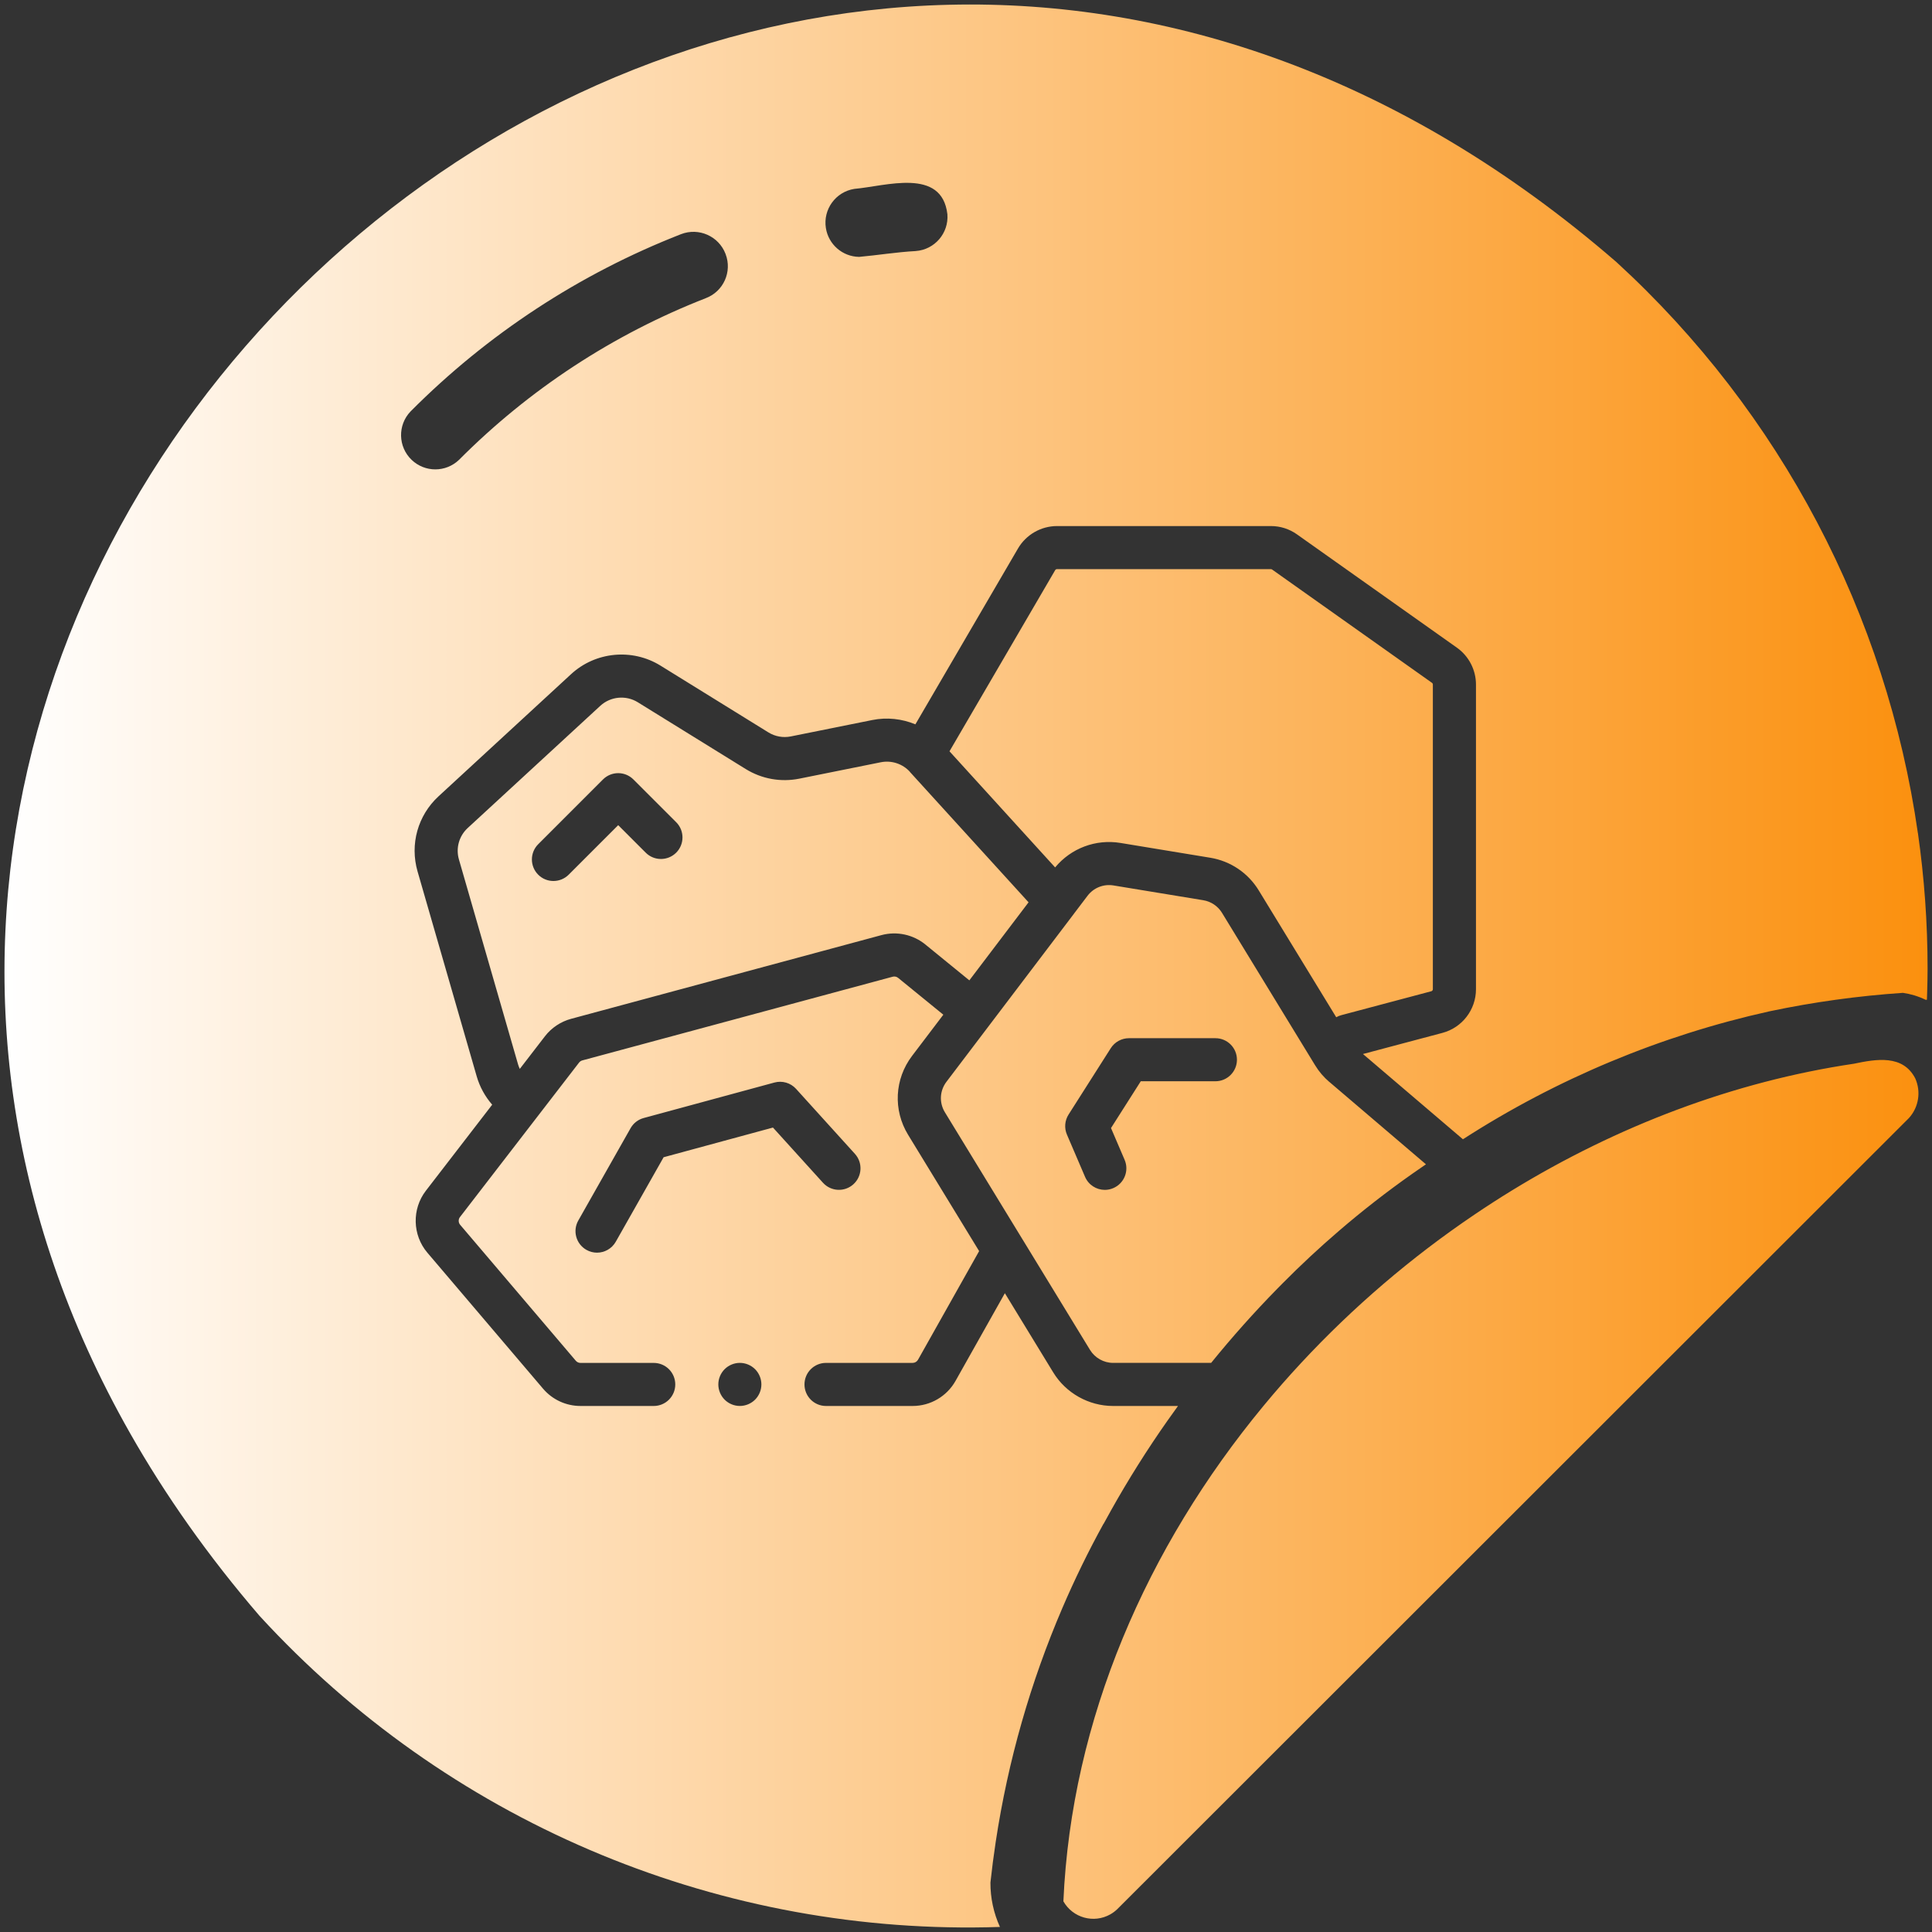 <svg viewBox="0 0 1080 1080" xmlns:xlink="http://www.w3.org/1999/xlink" height="1080" width="1080" xmlns="http://www.w3.org/2000/svg" data-sanitized-data-name="Layer 1" data-name="Layer 1" id="Layer_1">
  <rect x="0" y="0" width="1080" height="1080" fill="#333333" stroke="none"/>
  <defs>
    <linearGradient gradientUnits="userSpaceOnUse" y2="540" x2="1077.5" y1="540" x1="2.5" id="linear-gradient">
      <stop stop-color="#fff" offset="0"></stop>
      <stop stop-color="#fb900e" offset="1"></stop>
    </linearGradient>
  </defs>
  <path fill="url(#linear-gradient)" d="M1076.42,558.89c.23.11.47.22.7.34,0-.12.01-.24.01-.37-.24,0-.48,0-.71.03ZM616.87,851.82s.05-.02.08-.03c1.35-2.5,2.73-4.99,4.12-7.46-1.42,2.49-2.83,4.98-4.2,7.49ZM1076.42,558.89c.23.11.47.22.7.34,0-.12.01-.24.01-.37-.24,0-.48,0-.71.03ZM621.06,844.33c-1.39,2.48-2.77,4.97-4.12,7.46-.03,0-.05.02-.08.03,1.37-2.52,2.78-5.01,4.2-7.49ZM1077.13,558.86c0,.13,0,.25,0,.37-.23-.12-.47-.23-.7-.34.23-.02.47-.03.71-.03ZM1067.2,624.9c-.89.88-441.7,441.4-442.67,442.36-1.15,1.1-2.44,2.07-3.83,2.86-9.26,5.25-21.01,1.99-26.26-7.27,4.47-101.74,46.66-198.07,111.82-276.91,6.79-8.22,13.83-16.25,21.11-24.08,28.89-31.09,61.46-58.96,96.66-82.75,6.93-4.7,13.95-9.23,21.07-13.59,58.86-36.06,124.12-60.92,191.24-70.89,12.54-2.63,27.41-5.21,34.31,8.23,3.29,7.38,1.94,16-3.45,22.03ZM1072.09,465.62c-17.48-121.89-76.58-234.93-168.52-319.14C421.47-270.95-210.24,303.33,72.77,801.27c19.59,34.48,43.57,68.59,72.28,101.97,104.3,113.79,252.42,177.14,406.52,174.13,2.46-.05,4.93-.12,7.4-.2-3.56-7.82-5.35-16.28-5.31-24.78,0-.02,0-.04,0-.06.83-7.59,1.8-15.15,2.94-22.64,6.91-45.71,19.58-89.55,37.24-130.73,6.92-16.13,14.6-31.87,23.02-47.14,1.37-2.52,2.78-5.01,4.2-7.49,9.67-17.26,20.21-34.01,31.57-50.17,1.93-2.76,3.89-5.49,5.88-8.21h-36.3c-13.57,0-26.38-7.2-33.44-18.76h0s-27.04-44.28-27.04-44.28l-27.58,49.02c-4.87,8.65-14.05,14.02-23.99,14.02h-48.42c-6.65,0-12.03-5.39-12.03-12.04s5.38-12.04,12.03-12.04h48.42c1.24,0,2.4-.67,3.01-1.75l34.17-60.75-39.71-65.02c-8.46-13.86-7.58-31.17,2.23-44.11l17.47-23.02-25.25-20.57c-.86-.71-2-.95-3.07-.66l-173.48,46.78c-.73.2-1.37.63-1.83,1.22l-66.57,86.35c-.99,1.27-.94,3.1.1,4.33l64.65,76c.66.77,1.62,1.21,2.63,1.21h40.93c6.65,0,12.04,5.38,12.04,12.03s-5.39,12.04-12.04,12.04h-40.93c-8.08,0-15.73-3.53-20.96-9.69l-64.65-76c-8.37-9.83-8.72-24.41-.84-34.63l37.08-48.1c-3.98-4.57-6.97-9.99-8.65-15.82l-33.07-114.57c-4.38-15.2.12-31.29,11.74-42.01l74.09-68.28c13.64-12.57,34.17-14.53,49.95-4.78l60.32,37.33c3.77,2.33,8.24,3.14,12.59,2.26l45.52-9.16c8.17-1.64,16.56-.71,24.08,2.41l57.36-98.31c4.51-7.72,12.87-12.53,21.82-12.53h119.56c5.26,0,10.3,1.61,14.59,4.66l89.39,63.33c6.67,4.73,10.65,12.43,10.65,20.6v170.33c0,11.44-7.71,21.48-18.77,24.41l-44.4,11.8,55.88,47.66c52.49-33.81,110.48-58,171.25-71.5.1-.02.21-.04.32-.07,24.23-5.1,49.05-8.56,74.36-10.28,4.41.63,8.71,1.93,12.73,3.89.23-.02.47-.03.71-.03.05-1.51.1-3.06.15-4.61.12-4.25.22-8.62.22-12.88,0-25.51-1.84-50.82-5.41-75.75ZM422.1,782.41c-2.24,2.25-5.35,3.53-8.52,3.53s-6.27-1.28-8.51-3.53c-2.24-2.24-3.52-5.34-3.52-8.51s1.28-6.27,3.52-8.51,5.34-3.53,8.51-3.53,6.28,1.29,8.52,3.53,3.52,5.34,3.52,8.51-1.28,6.27-3.52,8.51ZM370.97,646.9l-26.75,47.24c-2.22,3.91-6.3,6.11-10.49,6.11-2.01,0-4.05-.51-5.92-1.57-5.78-3.27-7.82-10.62-4.54-16.4l29.23-51.62c1.58-2.8,4.22-4.85,7.33-5.68l73.09-19.84c4.37-1.18,9.03.18,12.07,3.53l32.91,36.34c4.47,4.93,4.09,12.54-.84,17-4.93,4.47-12.54,4.09-17.01-.84l-27.96-30.86-61.11,16.59ZM394.62,166.65c-51.8,20.21-98.81,51-138.03,90.41-7.41,7.1-19.08,7.1-26.49,0-7.63-7.32-7.9-19.43-.59-27.07,42.93-43.17,94.39-76.9,151.09-99.05.04-.02.09-.03.13-.05,9.89-3.82,21.01,1.1,24.83,10.99.02.06.04.11.06.17,3.75,9.83-1.17,20.84-11.01,24.6ZM511.92,140.34c-10.75.58-21.11,2.31-31.67,3.26-9.3-.15-17.13-6.95-18.58-16.12-1.65-10.44,5.46-20.23,15.9-21.89,17.66-1.53,48.95-12.09,52.03,14.2v.02c.79,10.55-7.12,19.74-17.67,20.52ZM800.48,381.7l-89.38-63.34c-.2-.14-.44-.21-.68-.21h-119.56c-.42,0-.81.22-1.02.58l-59.07,101.25,59.05,64.91c8.88-10.72,22.7-15.95,36.53-13.68l50.2,8.27c11.27,1.85,21.13,8.5,27.08,18.24l43.33,70.93c.89-.51,1.84-.92,2.87-1.18l50.27-13.36c.51-.13.87-.61.87-1.13v-170.33c0-.38-.19-.74-.5-.96ZM743.13,604.84c-3.17-2.7-5.86-5.86-8.01-9.4l-52.02-85.17c-2.3-3.75-6.1-6.32-10.45-7.04l-50.21-8.26c-5.54-.92-11.1,1.3-14.49,5.77l-7.58,9.99s0,0,0,.02l-71.31,94c-3.78,4.99-4.12,11.67-.86,17.01l43.3,70.9s.02.04.04.05l37.8,61.91c2.73,4.46,7.67,7.24,12.9,7.24h54.8c11.64-14.36,23.96-28.18,36.93-41.41,1-1.03,2-2.04,3.02-3.06,10.11-10.21,20.65-20.02,31.57-29.39,13.13-11.29,26.81-21.94,41-31.91,2.41-1.7,4.83-3.37,7.26-5.03.06-.04.11-.08.17-.12.04-.03.09-.06.13-.09l-53.96-46.02ZM679.43,604.43h-41.73l-16.64,26.16,7.61,17.76c2.62,6.11-.21,13.19-6.32,15.81-1.55.67-3.16.99-4.74.99-4.68,0-9.12-2.74-11.07-7.31l-10.12-23.6c-1.57-3.66-1.22-7.85.92-11.21l23.6-37.1c2.21-3.47,6.04-5.57,10.15-5.57h48.34c6.65,0,12.03,5.39,12.03,12.03s-5.39,12.04-12.03,12.04ZM508.66,431.46c-4.09-4.51-10.33-6.56-16.3-5.35l-45.51,9.16c-10.36,2.08-21.02.17-30.01-5.39l-60.32-37.32c-6.62-4.09-15.23-3.27-20.95,2l-74.09,68.28c-4.88,4.5-6.77,11.25-4.93,17.63l33.06,114.57c.25.86.58,1.67.96,2.48l14.05-18.23c3.65-4.74,8.85-8.21,14.63-9.76l173.48-46.79c8.52-2.3,17.71-.34,24.55,5.24l24.59,20.05,33.1-43.63-66.34-72.9ZM377.99,476.65c-4.71,4.7-12.33,4.7-17.03,0l-15.38-15.38-27.69,27.69c-2.36,2.35-5.43,3.52-8.52,3.52s-6.16-1.17-8.51-3.52c-4.7-4.71-4.7-12.33,0-17.03l36.2-36.2c4.71-4.71,12.33-4.71,17.03,0l23.9,23.89c4.7,4.7,4.7,12.32,0,17.03ZM621.06,844.33c-1.39,2.48-2.77,4.97-4.12,7.46-.03,0-.05.02-.08.03,1.37-2.52,2.78-5.01,4.2-7.49ZM1077.13,558.86c0,.13,0,.25,0,.37-.23-.12-.47-.23-.7-.34.23-.02.47-.03.71-.03Z"></path>
</svg>